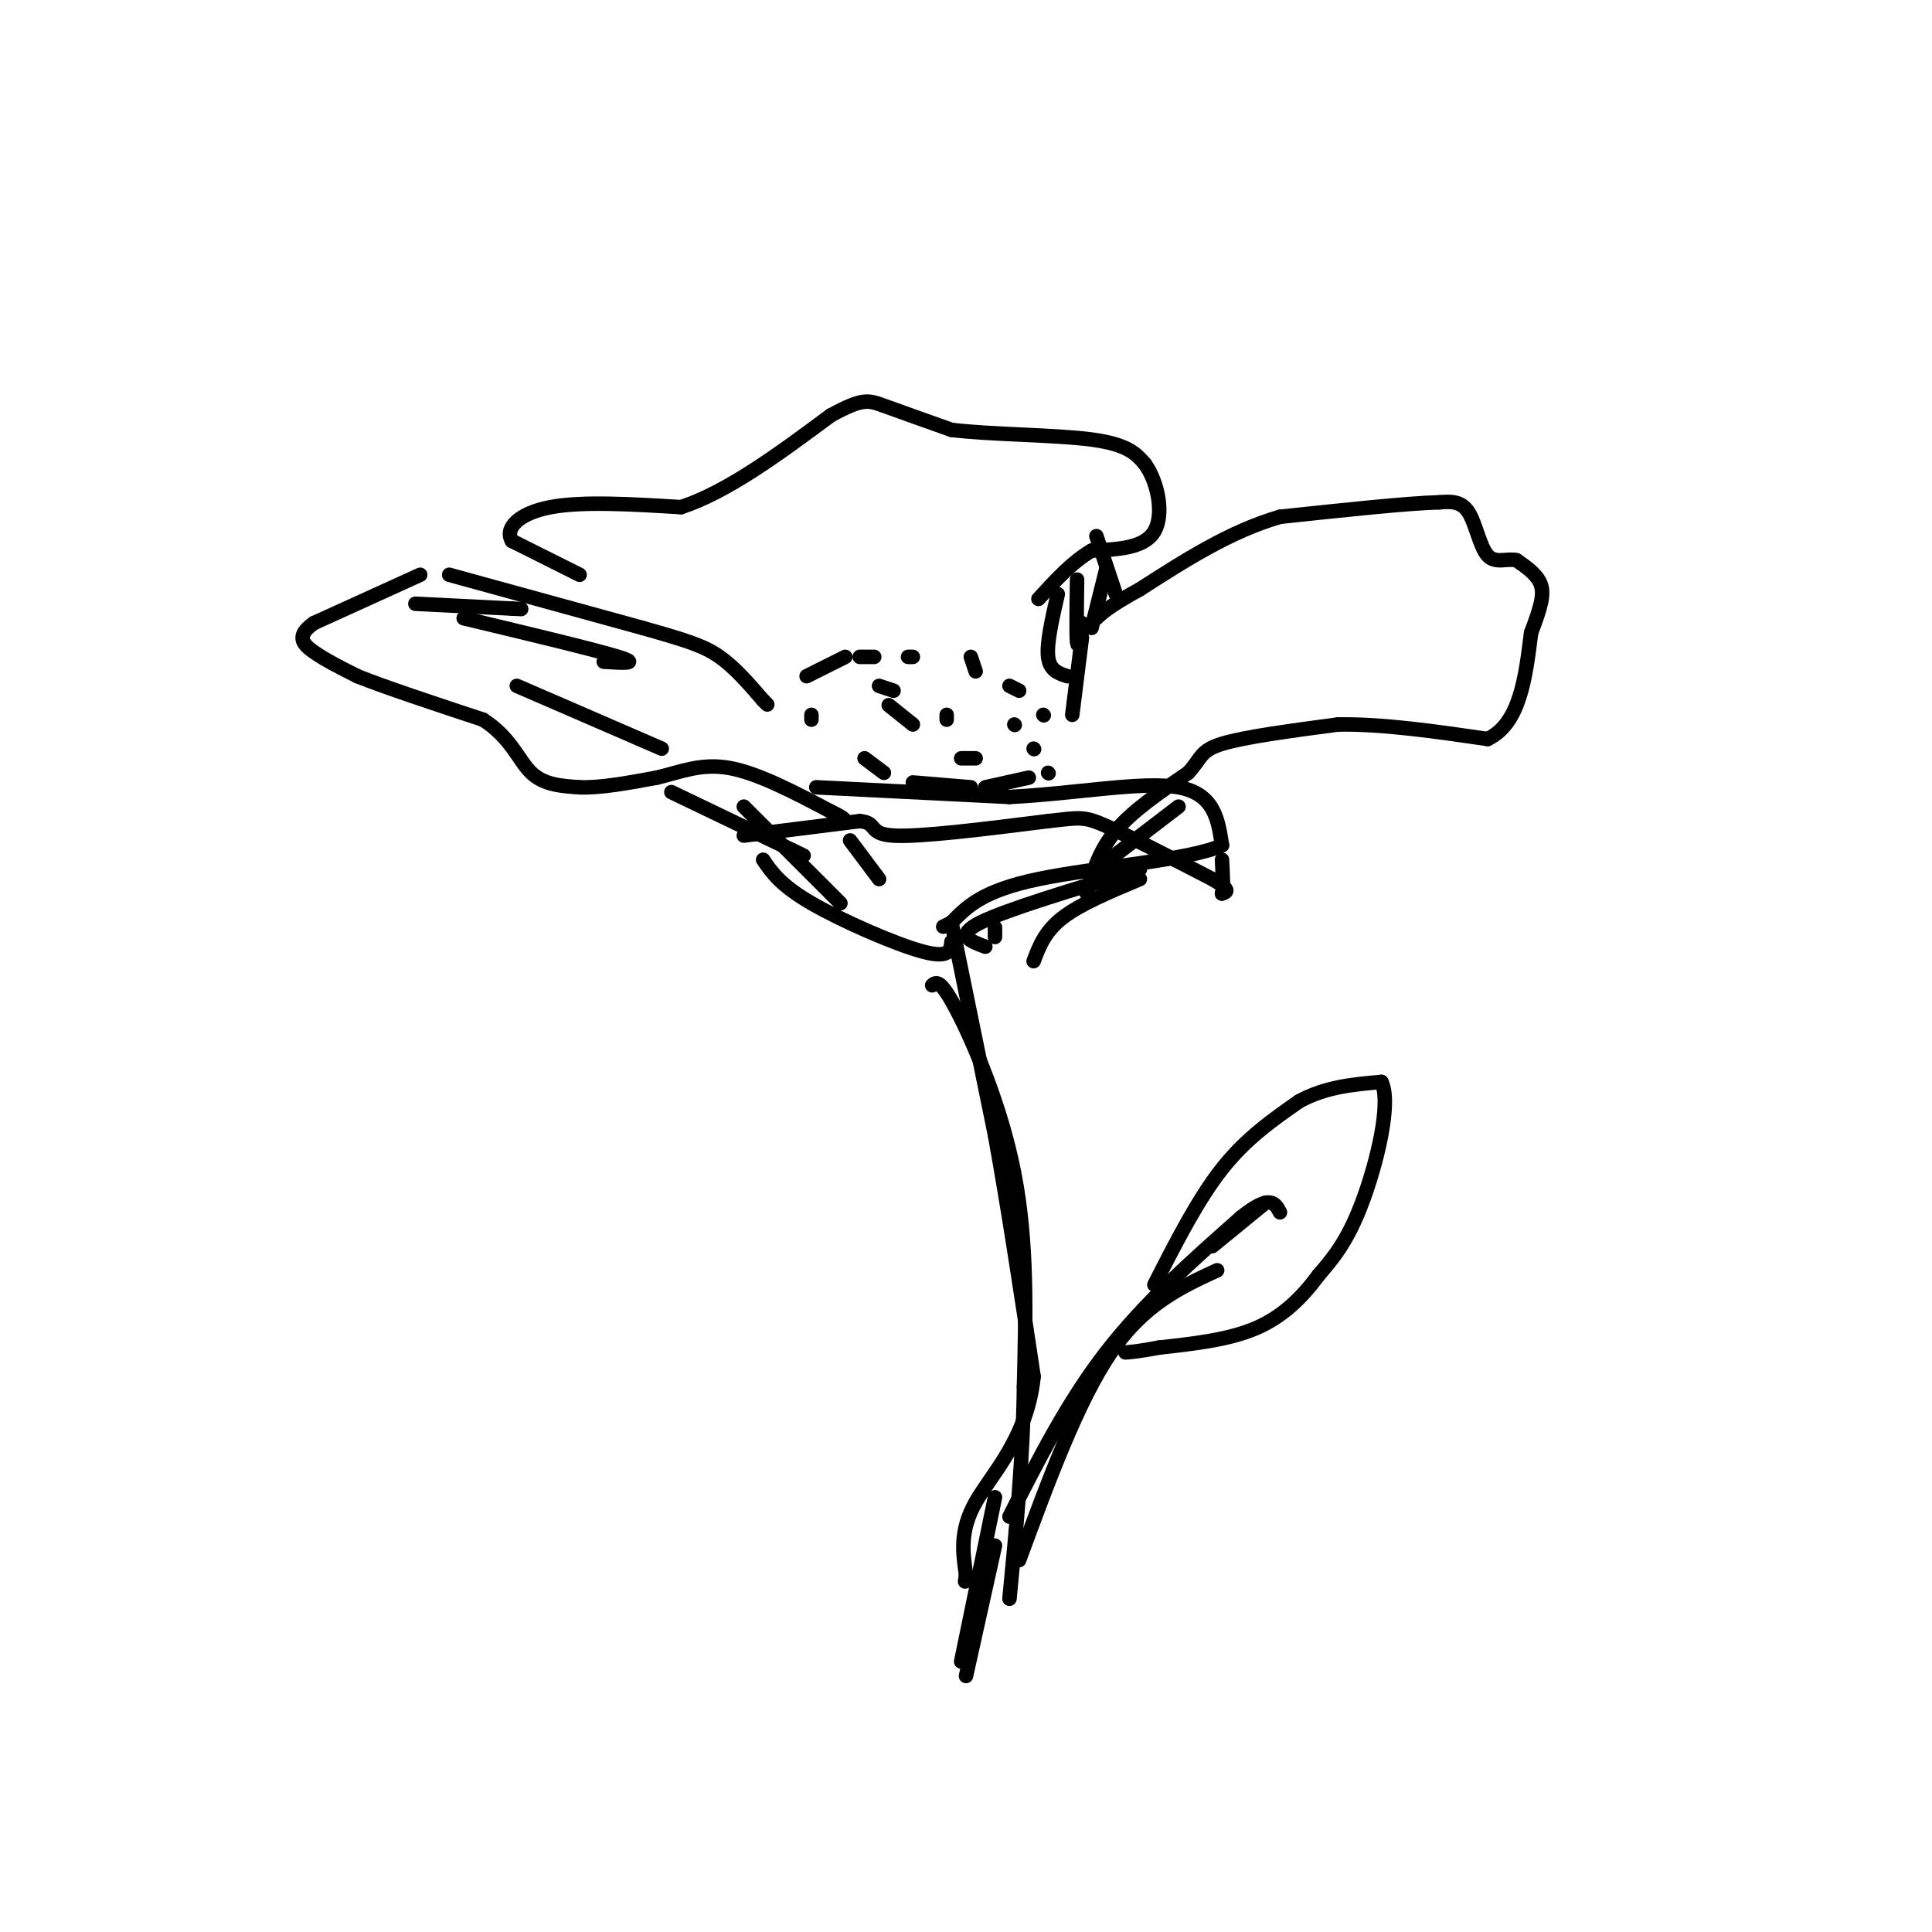 <svg viewBox='0 0 400 400' version='1.1' xmlns='http://www.w3.org/2000/svg' xmlns:xlink='http://www.w3.org/1999/xlink'><g fill='none' stroke='#000000' stroke-width='3' stroke-linecap='round' stroke-linejoin='round'><path d='M87,119c0.000,0.000 -22.000,10.000 -22,10'/><path d='M65,129c-3.822,2.667 -2.378,4.333 0,6c2.378,1.667 5.689,3.333 9,5'/><path d='M74,140c5.833,2.333 15.917,5.667 26,9'/><path d='M100,149c5.822,3.711 7.378,8.489 10,11c2.622,2.511 6.311,2.756 10,3'/><path d='M120,163c4.333,0.167 10.167,-0.917 16,-2'/><path d='M136,161c4.889,-1.156 9.111,-3.044 15,-2c5.889,1.044 13.444,5.022 21,9'/><path d='M172,168c3.833,1.833 2.917,1.917 2,2'/><path d='M93,119c0.000,0.000 40.000,11.000 40,11'/><path d='M133,130c9.378,2.644 12.822,3.756 16,6c3.178,2.244 6.089,5.622 9,9'/><path d='M158,145c1.500,1.500 0.750,0.750 0,0'/><path d='M120,119c0.000,0.000 -14.000,-7.000 -14,-7'/><path d='M106,112c-1.600,-2.644 1.400,-5.756 8,-7c6.600,-1.244 16.800,-0.622 27,0'/><path d='M141,105c9.667,-3.167 20.333,-11.083 31,-19'/><path d='M172,86c6.644,-3.622 7.756,-3.178 11,-2c3.244,1.178 8.622,3.089 14,5'/><path d='M197,89c8.133,1.000 21.467,1.000 29,2c7.533,1.000 9.267,3.000 11,5'/><path d='M237,96c2.733,3.711 4.067,10.489 2,14c-2.067,3.511 -7.533,3.756 -13,4'/><path d='M226,114c-4.000,2.333 -7.500,6.167 -11,10'/><path d='M167,140c0.000,0.000 8.000,-4.000 8,-4'/><path d='M178,136c0.000,0.000 3.000,0.000 3,0'/><path d='M188,136c0.000,0.000 1.000,0.000 1,0'/><path d='M201,136c0.000,0.000 1.000,3.000 1,3'/><path d='M209,142c0.000,0.000 2.000,1.000 2,1'/><path d='M216,148c0.000,0.000 0.100,0.100 0.1,0.1'/><path d='M168,148c0.000,0.000 0.000,1.000 0,1'/><path d='M179,157c0.000,0.000 4.000,3.000 4,3'/><path d='M189,162c0.000,0.000 12.000,1.000 12,1'/><path d='M204,163c0.000,0.000 9.000,-2.000 9,-2'/><path d='M217,160c0.000,0.000 0.100,0.100 0.1,0.1'/><path d='M139,164c0.000,0.000 25.000,12.000 25,12'/><path d='M164,176c4.167,2.000 2.083,1.000 0,0'/><path d='M154,167c0.000,0.000 20.000,20.000 20,20'/><path d='M176,174c0.000,0.000 6.000,8.000 6,8'/><path d='M225,185c1.250,-4.417 2.500,-8.833 6,-13c3.500,-4.167 9.250,-8.083 15,-12'/><path d='M246,160c2.822,-3.022 2.378,-4.578 7,-6c4.622,-1.422 14.311,-2.711 24,-4'/><path d='M277,150c9.167,-0.167 20.083,1.417 31,3'/><path d='M308,153c6.667,-3.167 7.833,-12.583 9,-22'/><path d='M317,131c2.067,-5.422 2.733,-7.978 2,-10c-0.733,-2.022 -2.867,-3.511 -5,-5'/><path d='M314,116c-1.964,-0.488 -4.375,0.792 -6,-1c-1.625,-1.792 -2.464,-6.655 -4,-9c-1.536,-2.345 -3.768,-2.173 -6,-2'/><path d='M298,104c-6.500,0.167 -19.750,1.583 -33,3'/><path d='M265,107c-10.333,3.000 -19.667,9.000 -29,15'/><path d='M236,122c-6.333,3.500 -7.667,4.750 -9,6'/><path d='M227,111c0.000,0.000 4.000,12.000 4,12'/><path d='M229,118c0.000,0.000 -3.000,12.000 -3,12'/><path d='M223,120c-0.083,5.750 -0.167,11.500 0,13c0.167,1.500 0.583,-1.250 1,-4'/><path d='M219,123c-1.167,5.083 -2.333,10.167 -2,13c0.333,2.833 2.167,3.417 4,4'/><path d='M224,132c0.000,0.000 -2.000,16.000 -2,16'/><path d='M244,167c0.000,0.000 -17.000,13.000 -17,13'/><path d='M154,173c0.000,0.000 24.000,-3.000 24,-3'/><path d='M178,170c3.867,0.333 1.533,2.667 7,3c5.467,0.333 18.733,-1.333 32,-3'/><path d='M217,170c6.667,-0.733 7.333,-1.067 12,1c4.667,2.067 13.333,6.533 22,11'/><path d='M251,182c4.000,2.333 3.000,2.667 2,3'/><path d='M253,185c0.333,-0.667 0.167,-3.833 0,-7'/><path d='M169,163c0.000,0.000 40.000,2.000 40,2'/><path d='M209,165c13.600,-0.667 27.600,-3.333 35,-2c7.400,1.333 8.200,6.667 9,12'/><path d='M253,175c-6.244,3.022 -26.356,4.578 -38,7c-11.644,2.422 -14.822,5.711 -18,9'/><path d='M197,191c-3.000,1.500 -1.500,0.750 0,0'/><path d='M158,178c1.800,2.644 3.600,5.289 10,9c6.400,3.711 17.400,8.489 23,10c5.600,1.511 5.800,-0.244 6,-2'/><path d='M236,180c-13.833,4.167 -27.667,8.333 -33,11c-5.333,2.667 -2.167,3.833 1,5'/><path d='M236,182c-6.167,2.583 -12.333,5.167 -16,8c-3.667,2.833 -4.833,5.917 -6,9'/><path d='M197,195c0.000,0.000 0.100,0.100 0.1,0.1'/><path d='M206,192c0.000,0.000 0.000,2.000 0,2'/><path d='M182,142c0.000,0.000 3.000,1.000 3,1'/><path d='M196,148c0.000,0.000 0.000,1.000 0,1'/><path d='M210,150c0.000,0.000 0.100,0.100 0.1,0.1'/><path d='M184,146c0.000,0.000 5.000,4.000 5,4'/><path d='M199,157c0.000,0.000 3.000,0.000 3,0'/><path d='M214,155c0.000,0.000 0.100,0.100 0.1,0.1'/><path d='M193,204c0.822,-0.689 1.644,-1.378 5,5c3.356,6.378 9.244,19.822 12,34c2.756,14.178 2.378,29.089 2,44'/><path d='M212,287c-0.167,14.667 -1.583,29.333 -3,44'/><path d='M197,191c0.000,0.000 9.000,44.000 9,44'/><path d='M206,235c2.833,15.667 5.417,32.833 8,50'/><path d='M214,285c-1.333,12.889 -8.667,20.111 -12,26c-3.333,5.889 -2.667,10.444 -2,15'/><path d='M200,326c-0.333,2.500 -0.167,1.250 0,0'/><path d='M206,310c0.000,0.000 -7.000,34.000 -7,34'/><path d='M206,320c0.000,0.000 -6.000,27.000 -6,27'/><path d='M211,323c6.083,-16.500 12.167,-33.000 19,-43c6.833,-10.000 14.417,-13.500 22,-17'/><path d='M209,314c6.000,-11.833 12.000,-23.667 20,-34c8.000,-10.333 18.000,-19.167 28,-28'/><path d='M257,252c6.000,-4.833 7.000,-2.917 8,-1'/><path d='M251,258c0.000,0.000 11.000,-9.000 11,-9'/><path d='M239,266c4.500,-8.833 9.000,-17.667 14,-24c5.000,-6.333 10.500,-10.167 16,-14'/><path d='M269,228c5.500,-3.000 11.250,-3.500 17,-4'/><path d='M286,224c2.156,4.267 -0.956,16.933 -4,25c-3.044,8.067 -6.022,11.533 -9,15'/><path d='M273,264c-3.400,4.600 -7.400,8.600 -13,11c-5.600,2.400 -12.800,3.200 -20,4'/><path d='M240,279c-4.500,0.833 -5.750,0.917 -7,1'/><path d='M86,125c0.000,0.000 20.000,1.000 20,1'/><path d='M106,126c3.333,0.167 1.667,0.083 0,0'/><path d='M96,128c13.583,3.250 27.167,6.500 32,8c4.833,1.500 0.917,1.250 -3,1'/><path d='M107,142c0.000,0.000 30.000,13.000 30,13'/></g>
</svg>